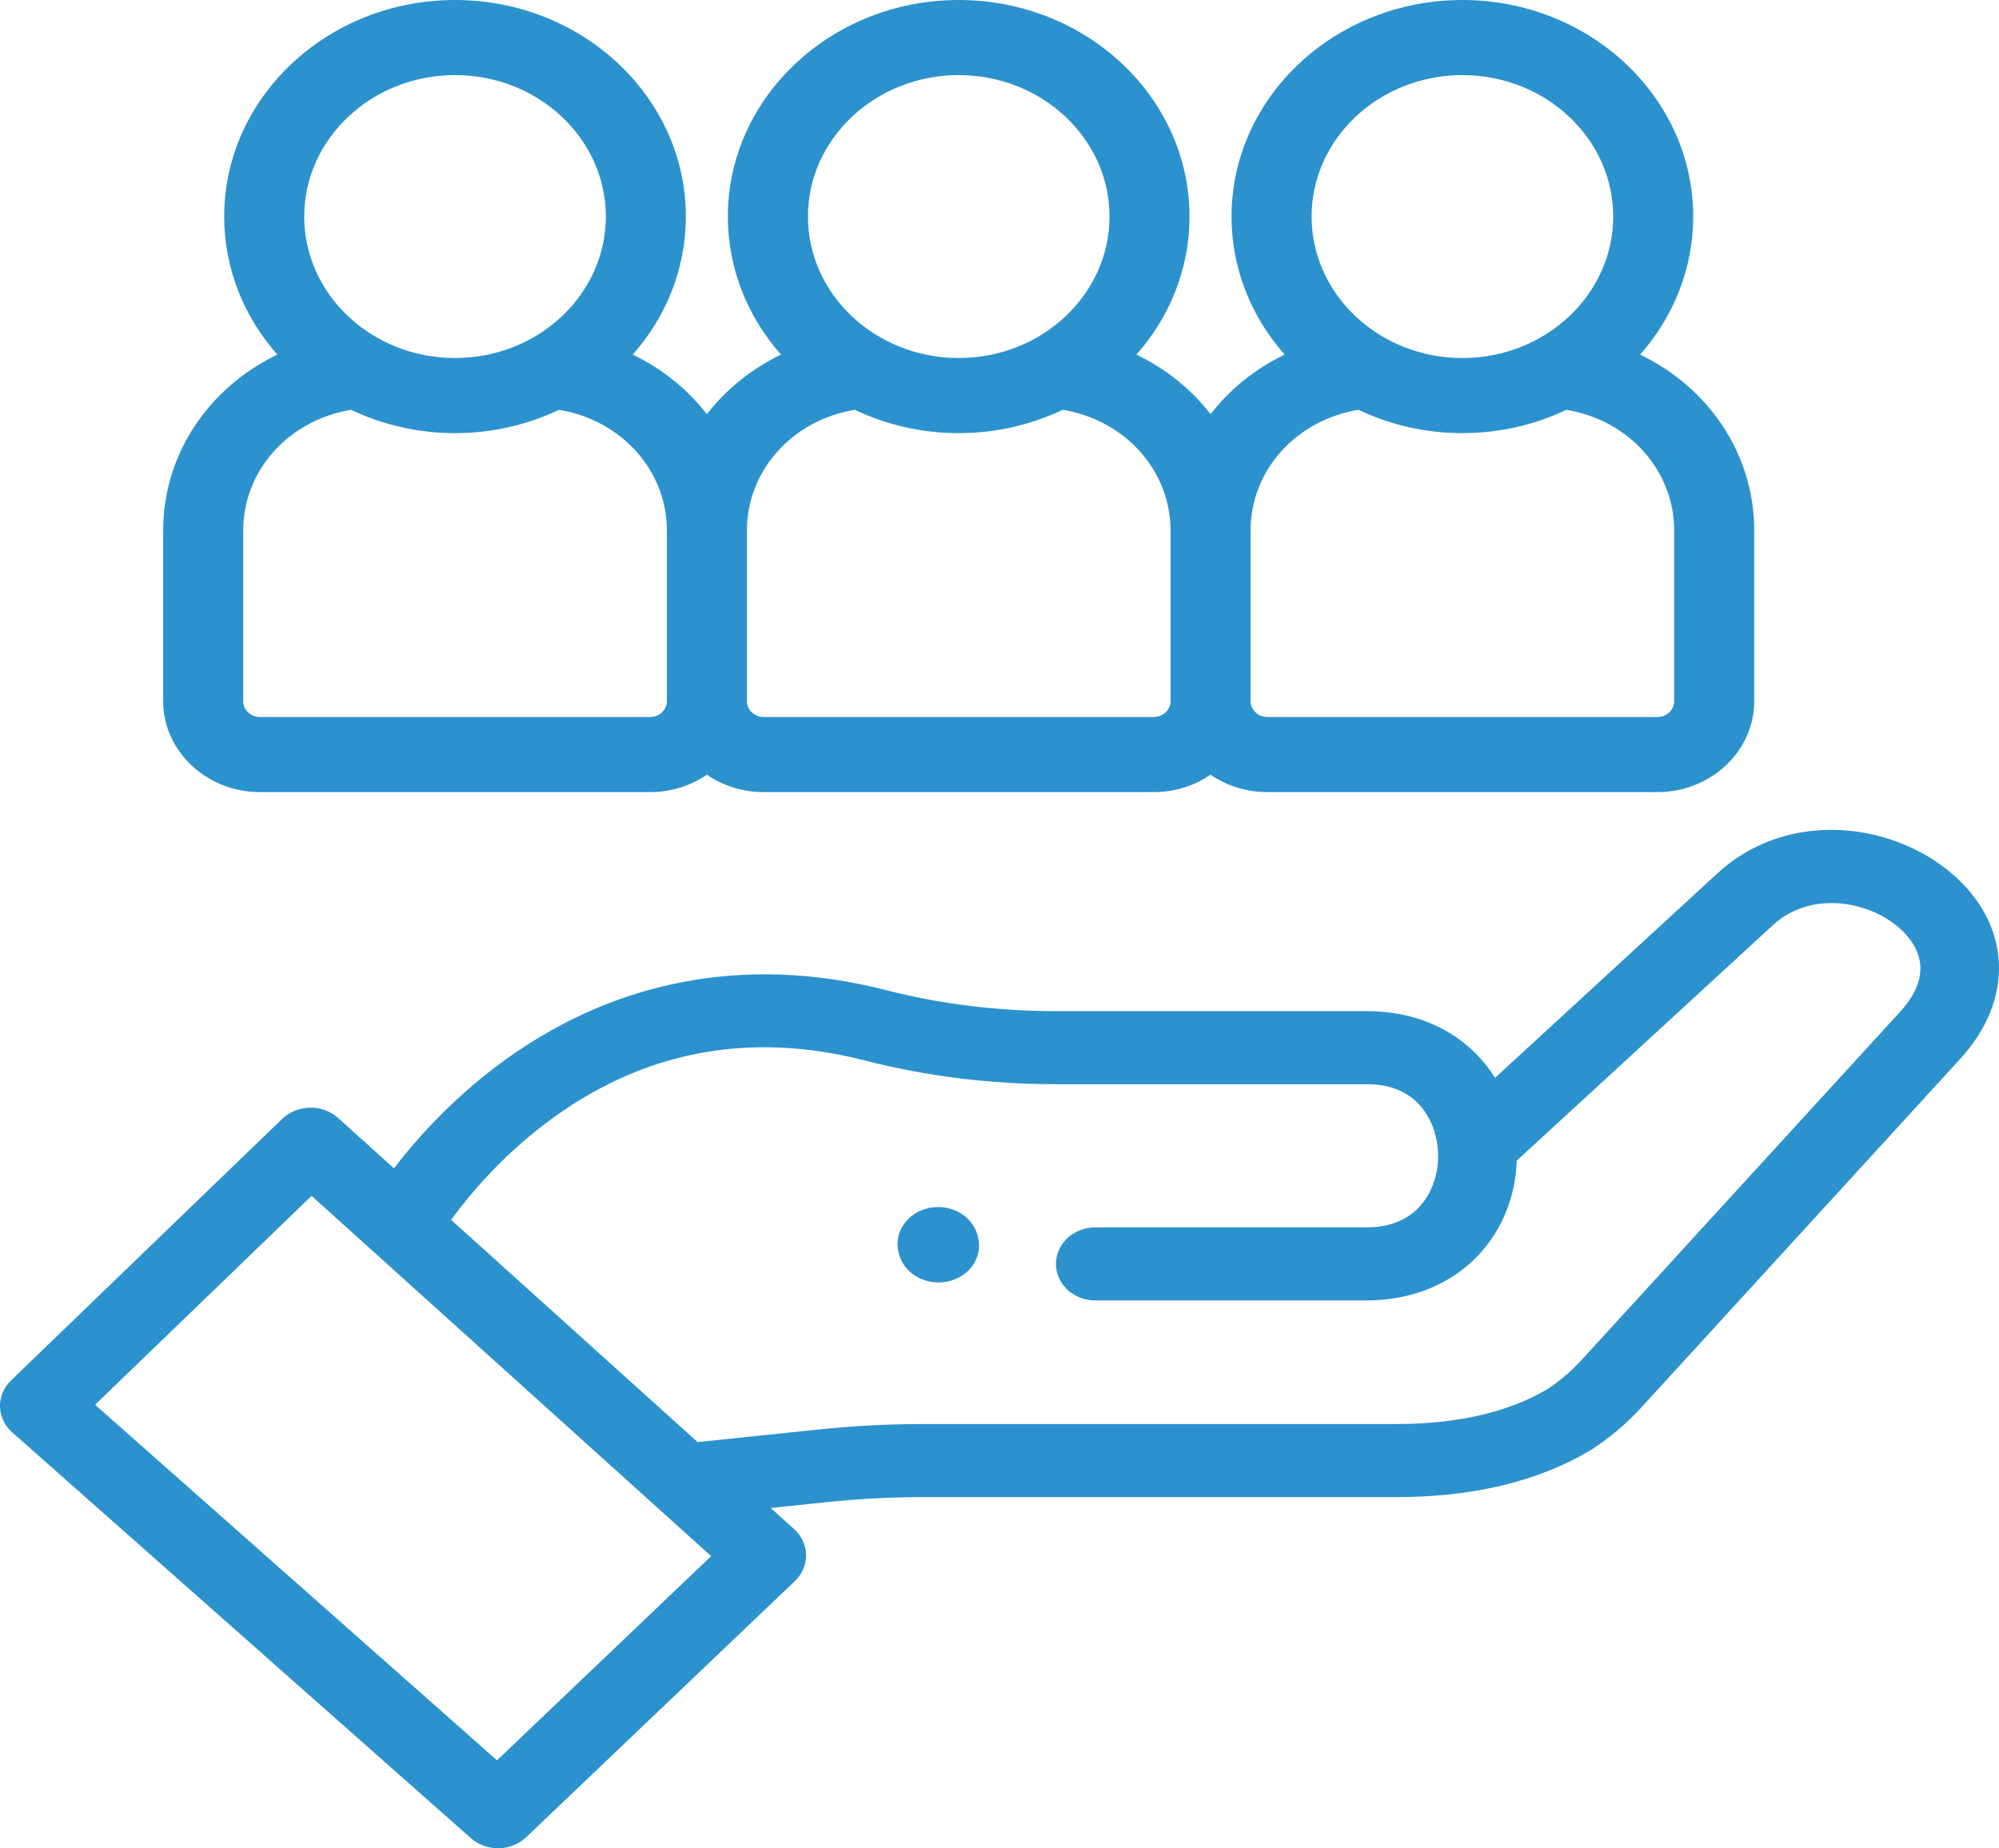 <svg xmlns="http://www.w3.org/2000/svg" fill="none" viewBox="0 0 53 49" height="49" width="53">
<path fill="#2B92CD" d="M51.748 23.158C50.954 22.478 49.875 22.058 48.787 22.006C47.55 21.946 46.392 22.356 45.53 23.158L39.637 28.576C39.52 28.388 39.387 28.211 39.238 28.047C38.513 27.247 37.453 26.807 36.253 26.807H28.003C26.448 26.807 24.93 26.619 23.493 26.25C19.746 25.287 16.167 25.99 13.141 28.285C11.911 29.218 11.013 30.234 10.445 30.974L8.966 29.64C8.772 29.465 8.508 29.365 8.237 29.365C8.234 29.365 8.232 29.365 8.23 29.365C7.949 29.367 7.677 29.475 7.482 29.663L0.291 36.599C0.099 36.785 -0.006 37.034 0 37.292C0.006 37.55 0.122 37.795 0.323 37.973L12.485 48.733C12.687 48.911 12.946 49 13.204 49C13.476 49 13.747 48.902 13.951 48.707L21.075 41.917C21.269 41.731 21.377 41.478 21.372 41.218C21.367 40.963 21.251 40.717 21.054 40.538L20.434 39.979L21.853 39.831C22.712 39.738 23.586 39.691 24.45 39.691H37.002C39.042 39.691 40.774 39.277 42.151 38.459C42.162 38.453 42.174 38.445 42.185 38.438C42.678 38.12 43.126 37.742 43.515 37.316L51.973 28.071C53.421 26.489 53.33 24.514 51.748 23.158ZM13.177 46.669L2.521 37.242L8.261 31.704L18.855 41.256L13.177 46.669ZM50.385 26.816L41.926 36.062C41.658 36.355 41.35 36.616 41.011 36.837C39.977 37.445 38.628 37.754 37.002 37.754H24.45C23.506 37.754 22.551 37.806 21.616 37.907L18.496 38.232L11.961 32.34C12.415 31.715 13.25 30.704 14.46 29.786C16.974 27.879 19.826 27.317 22.937 28.117C24.555 28.533 26.26 28.744 28.003 28.744H36.253C37.735 28.744 38.13 29.937 38.13 30.641C38.13 31.156 37.952 31.646 37.642 31.985C37.306 32.353 36.827 32.54 36.22 32.54H29.039C28.463 32.54 27.997 32.974 27.997 33.509C27.997 34.044 28.463 34.477 29.039 34.477H36.22C37.433 34.477 38.502 34.038 39.231 33.24C39.838 32.576 40.184 31.704 40.213 30.771L47.001 24.531C47.971 23.63 49.486 23.856 50.334 24.583C50.772 24.958 51.362 25.748 50.385 26.816Z"></path>
<path fill="#2B92CD" d="M25.92 32.756C25.784 32.229 25.206 31.903 24.627 32.026C24.048 32.15 23.689 32.677 23.825 33.204L23.835 33.244C23.951 33.695 24.393 34 24.882 34C24.963 34 25.046 33.992 25.128 33.974C25.707 33.851 26.066 33.323 25.93 32.796L25.92 32.756Z"></path>
<path fill="#2B92CD" d="M6.895 21H17.234C17.797 21 18.317 20.829 18.741 20.539C19.165 20.829 19.686 21 20.249 21H30.588C31.151 21 31.672 20.829 32.096 20.539C32.519 20.829 33.04 21 33.603 21H43.942C45.358 21 46.51 19.919 46.51 18.59V14.067C46.51 12.036 45.298 10.271 43.484 9.401C44.363 8.407 44.892 7.131 44.892 5.741C44.892 2.576 42.147 0 38.772 0C35.398 0 32.652 2.576 32.652 5.741C32.652 7.131 33.181 8.407 34.06 9.401C33.276 9.778 32.605 10.322 32.096 10.981C31.586 10.321 30.915 9.777 30.13 9.401C31.009 8.407 31.538 7.131 31.538 5.741C31.538 2.576 28.793 0 25.418 0C22.044 0 19.298 2.576 19.298 5.741C19.298 7.131 19.828 8.407 20.707 9.401C19.922 9.778 19.251 10.322 18.741 10.982C18.232 10.322 17.56 9.778 16.776 9.401C17.655 8.407 18.184 7.131 18.184 5.742C18.184 2.576 15.439 0 12.064 0C8.69 0 5.944 2.576 5.944 5.742C5.944 7.131 6.474 8.407 7.353 9.401C5.539 10.272 4.326 12.037 4.326 14.068V18.59C4.326 19.919 5.479 21 6.895 21ZM38.773 1.991C40.977 1.991 42.771 3.673 42.771 5.741C42.771 7.809 40.977 9.492 38.773 9.492C36.568 9.492 34.775 7.81 34.775 5.741C34.774 3.673 36.568 1.991 38.773 1.991ZM36.016 10.865C36.845 11.259 37.782 11.483 38.772 11.483C39.764 11.483 40.7 11.259 41.529 10.865C43.177 11.135 44.388 12.468 44.388 14.067V18.59C44.388 18.821 44.188 19.009 43.942 19.009H33.603C33.357 19.009 33.157 18.821 33.157 18.59V14.067C33.156 12.468 34.368 11.135 36.016 10.865ZM25.419 1.991C27.623 1.991 29.417 3.673 29.417 5.741C29.417 7.809 27.623 9.492 25.419 9.492C23.214 9.492 21.421 7.81 21.421 5.741C21.421 3.673 23.214 1.991 25.419 1.991ZM22.663 10.865C23.491 11.259 24.427 11.483 25.419 11.483C26.41 11.483 27.346 11.259 28.175 10.865C29.823 11.135 31.035 12.468 31.035 14.067V18.59C31.035 18.821 30.834 19.009 30.588 19.009H20.25C20.003 19.009 19.803 18.821 19.803 18.59V14.067C19.803 12.468 21.014 11.135 22.663 10.865ZM12.065 1.991C14.269 1.991 16.063 3.673 16.063 5.741C16.063 7.809 14.269 9.492 12.065 9.492C9.86 9.492 8.066 7.809 8.066 5.741C8.066 3.673 9.86 1.991 12.065 1.991ZM6.448 14.067C6.448 12.468 7.66 11.135 9.308 10.865C10.137 11.259 11.073 11.483 12.065 11.483C13.056 11.483 13.992 11.259 14.821 10.865C16.47 11.135 17.681 12.468 17.681 14.067V18.59C17.681 18.821 17.48 19.009 17.234 19.009H6.895C6.649 19.009 6.448 18.821 6.448 18.59V14.067Z"></path>
</svg>
